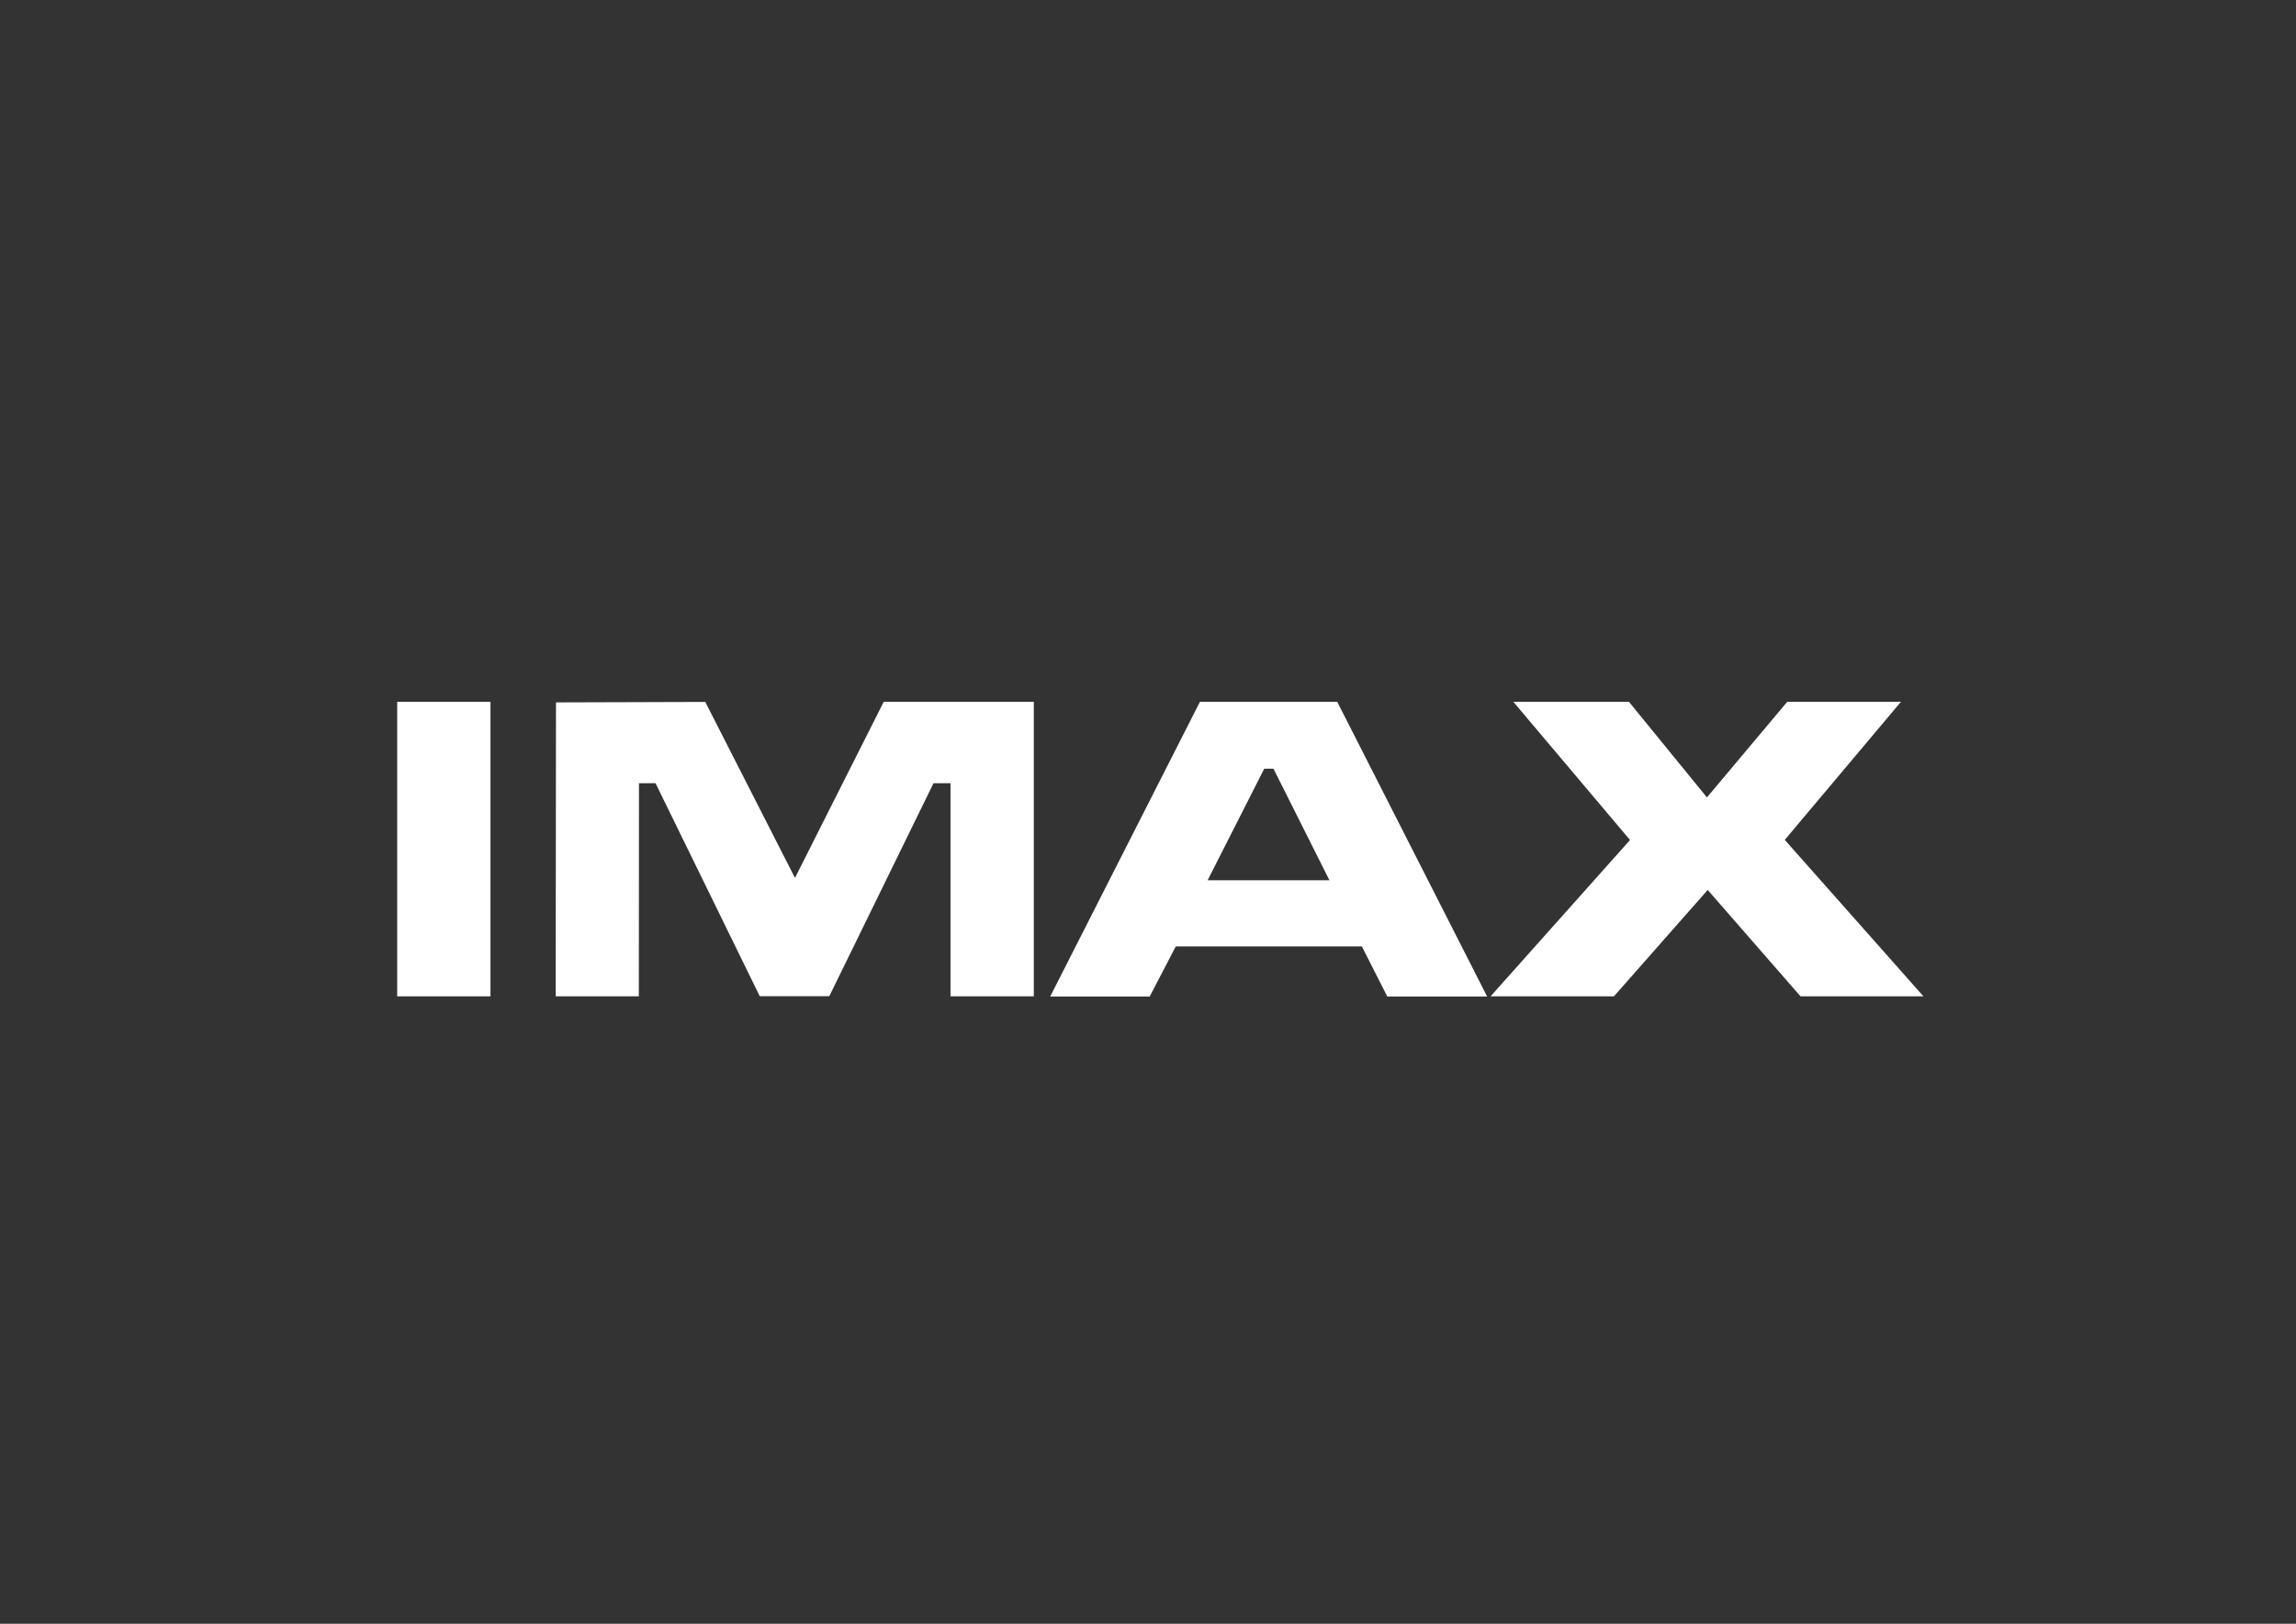 <?xml version="1.0" encoding="UTF-8"?>
<svg xmlns="http://www.w3.org/2000/svg" id="imax" viewBox="0 0 841.9 595.3">
  <rect x="0" y="0" width="841.9" height="595.3" fill="#333333" stroke="none"/>
  <defs>
    <style>
      .cls-1 {
        fill: #fff;
        fill-rule: evenodd;
      }
    </style>
  </defs>
  <polygon class="cls-1" points="234.25 365.28 234.3 287.14 240.37 287.14 278.58 365.22 304.09 365.22 342.3 287.14 348.53 287.14 348.53 365.28 379.08 365.28 379.08 257.29 324.05 257.29 291.5 321.86 258.61 257.34 203.87 257.51 203.76 365.28 234.25 365.28"></polygon>
  <polygon class="cls-1" points="145.64 365.28 179.85 365.28 179.85 257.29 145.64 257.29 145.64 365.28"></polygon>
  <path class="cls-1" d="M440,257.29l-54.91,108.05h36.49l9.55-18.36h68.24l9.32,18.36h36.61l-54.97-108.05h-50.39.06ZM466.94,281.82h-3.37l-20.76,40.9h44.67l-20.53-40.9h0Z"></path>
  <polygon class="cls-1" points="597.3 257.29 554.91 257.29 597.7 307.97 546.56 365.28 591.8 365.28 626.18 326.27 660.22 365.28 705.29 365.28 654.44 307.91 697.05 257.29 655.35 257.29 625.9 292.35 597.3 257.29"></polygon>
</svg>
